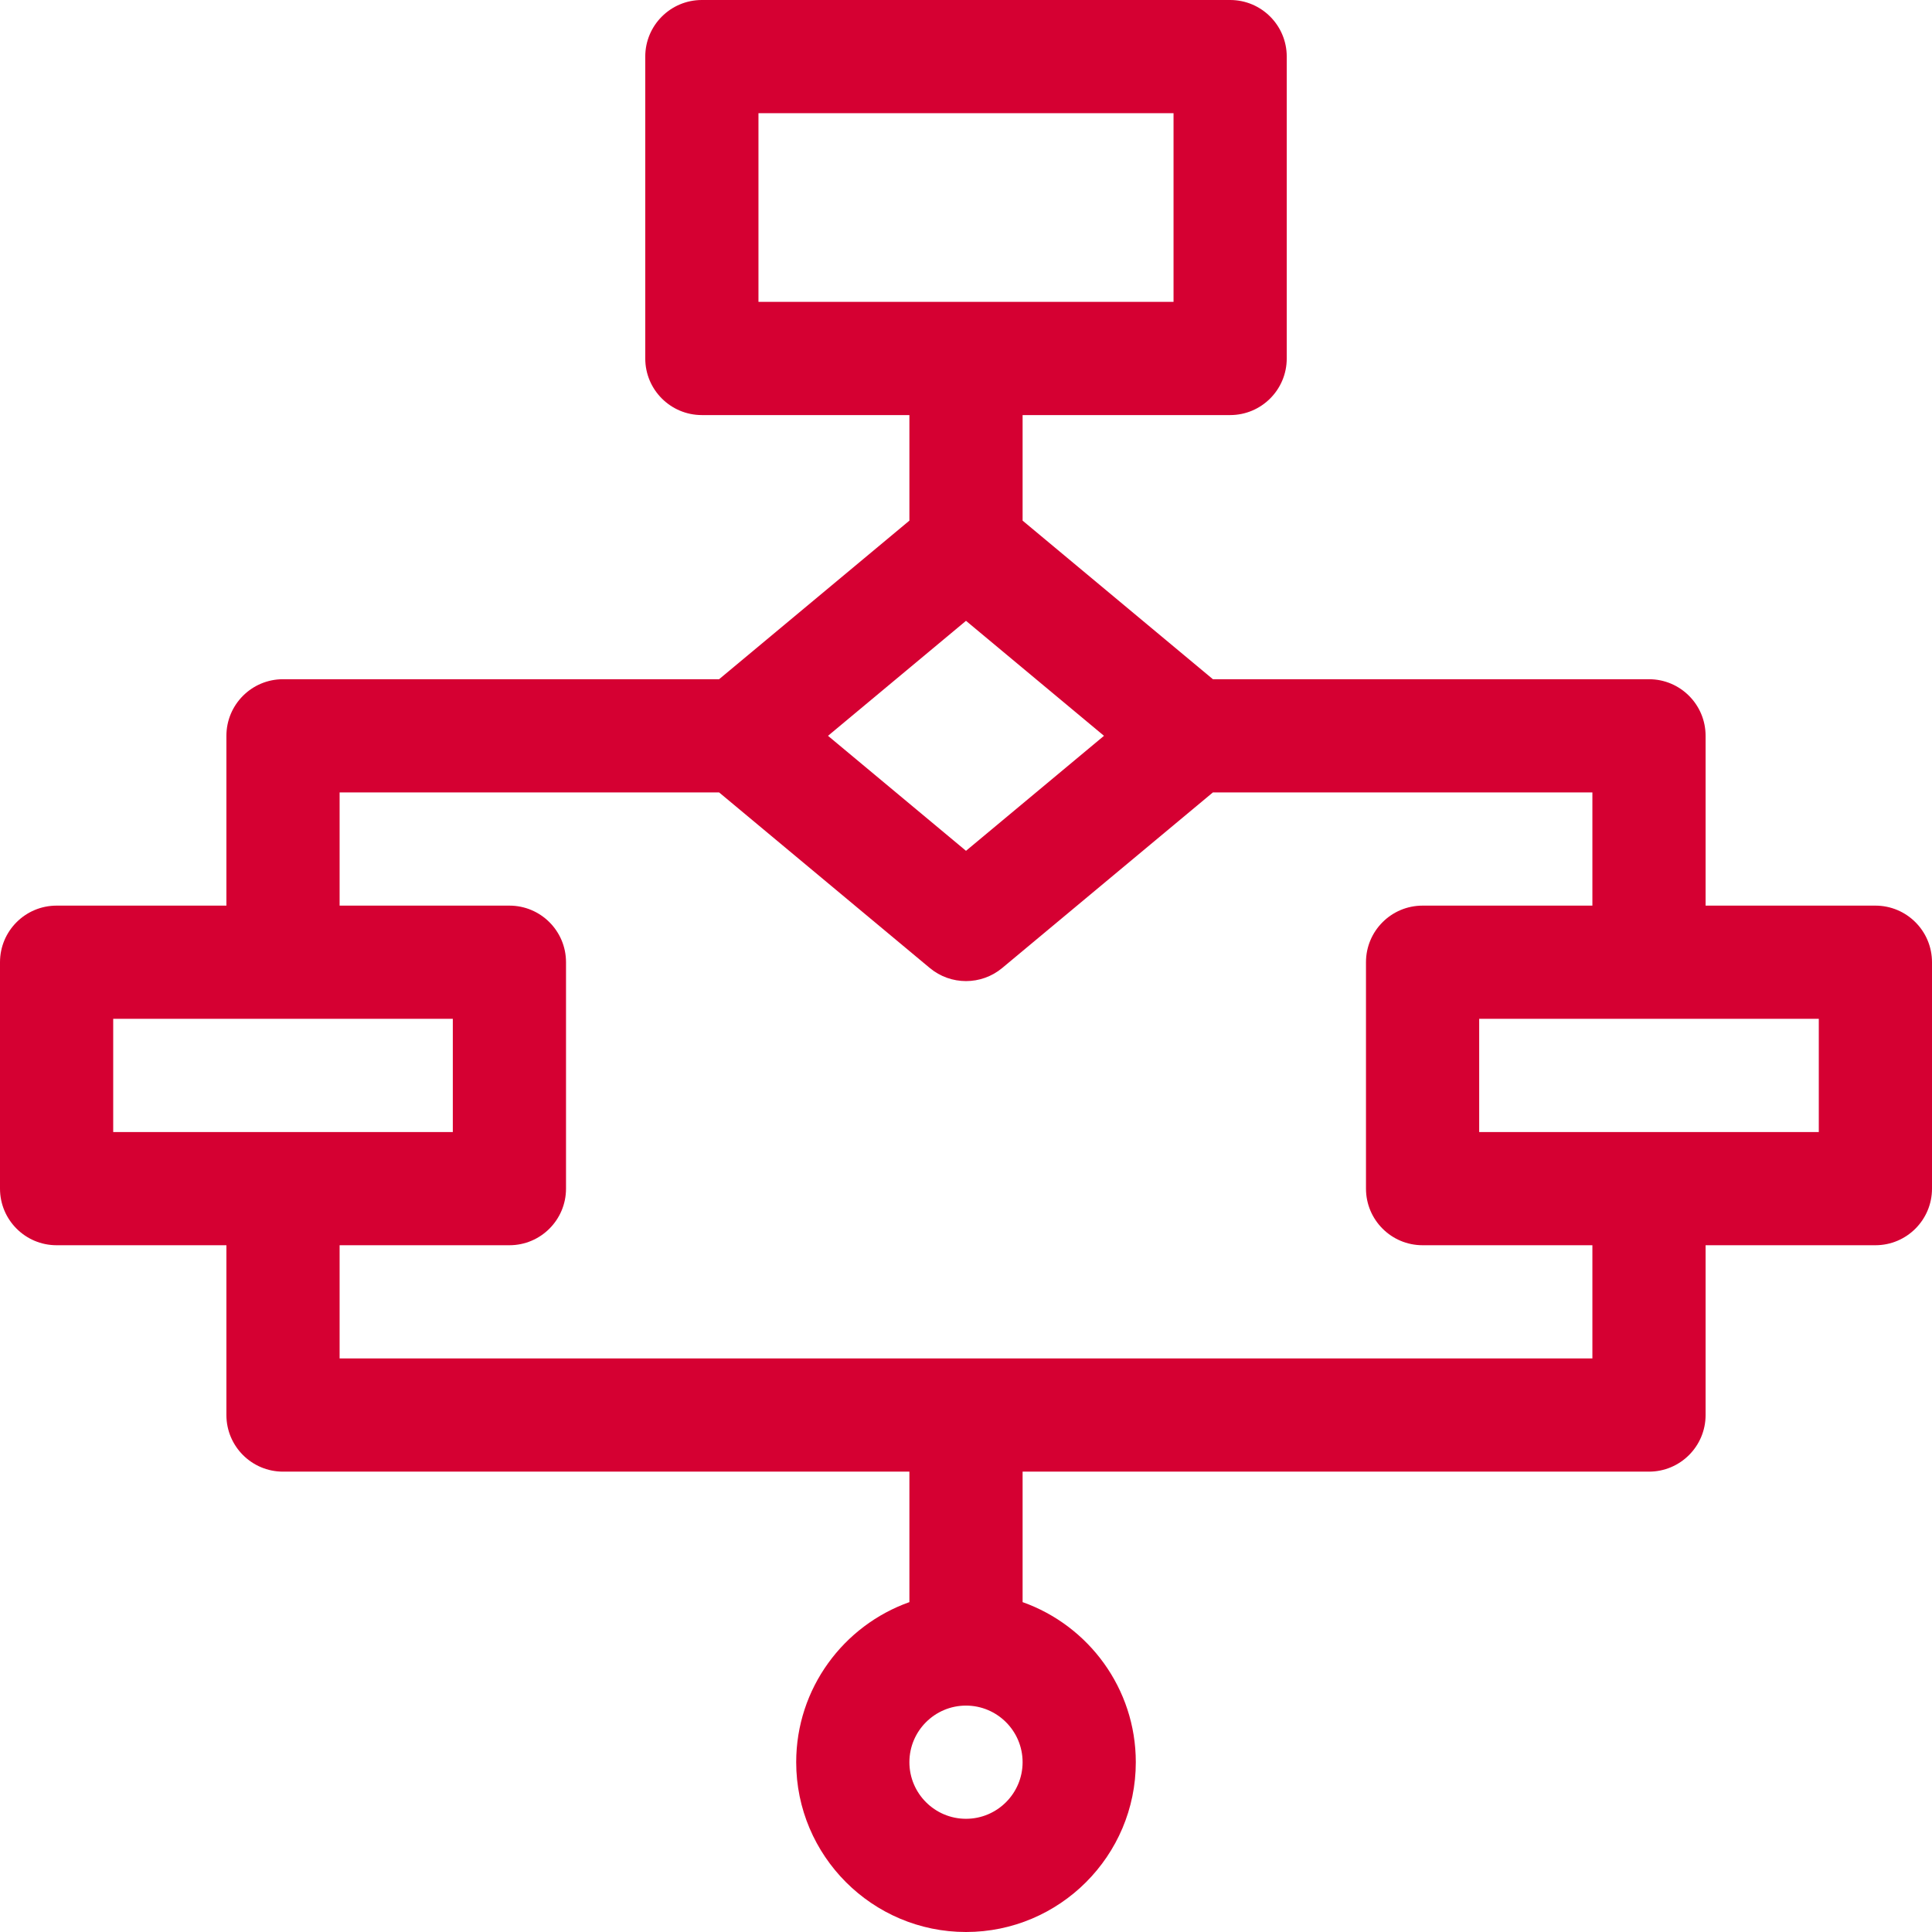 <?xml version="1.0" encoding="UTF-8"?> <svg xmlns="http://www.w3.org/2000/svg" xmlns:xlink="http://www.w3.org/1999/xlink" xmlns:svgjs="http://svgjs.com/svgjs" width="512" height="512" x="0" y="0" viewBox="0 0 512 512" style="enable-background:new 0 0 512 512" xml:space="preserve" class=""> <g> <g xmlns="http://www.w3.org/2000/svg"> <path d="m497 240h-45v-45c0-8.284-6.716-15-15-15h-115.569l-50.431-42.026v-27.974h55c8.284 0 15-6.716 15-15v-80c0-8.284-6.716-15-15-15h-140c-8.284 0-15 6.716-15 15v80c0 8.284 6.716 15 15 15h55v27.974l-50.431 42.026h-115.569c-8.284 0-15 6.716-15 15v45h-45c-8.284 0-15 6.716-15 15v60c0 8.284 6.716 15 15 15h45v45c0 8.284 6.716 15 15 15h166v34.58c-17.459 6.192-30 22.865-30 42.42 0 24.813 20.187 45 45 45s45-20.187 45-45c0-19.555-12.541-36.228-30-42.42v-34.58h166c8.284 0 15-6.716 15-15v-45h45c8.284 0 15-6.716 15-15v-60c0-8.284-6.716-15-15-15zm-296-160v-50h110v50zm55 84.525 36.569 30.475-36.569 30.475-36.569-30.475zm-226 135.475v-30h90v30zm226 182c-8.271 0-15-6.729-15-15s6.729-15 15-15 15 6.729 15 15-6.729 15-15 15zm166-122h-332v-30h45c8.284 0 15-6.716 15-15v-60c0-8.284-6.716-15-15-15h-45v-30h100.569l55.828 46.523c2.781 2.317 6.191 3.477 9.603 3.477s6.821-1.159 9.603-3.477l55.828-46.523h100.569v30h-45c-8.284 0-15 6.716-15 15v60c0 8.284 6.716 15 15 15h45zm60-60h-90v-30h90z" fill="#d50032" data-original="#000000" style="" class=""></path> </g> </g> </svg> 